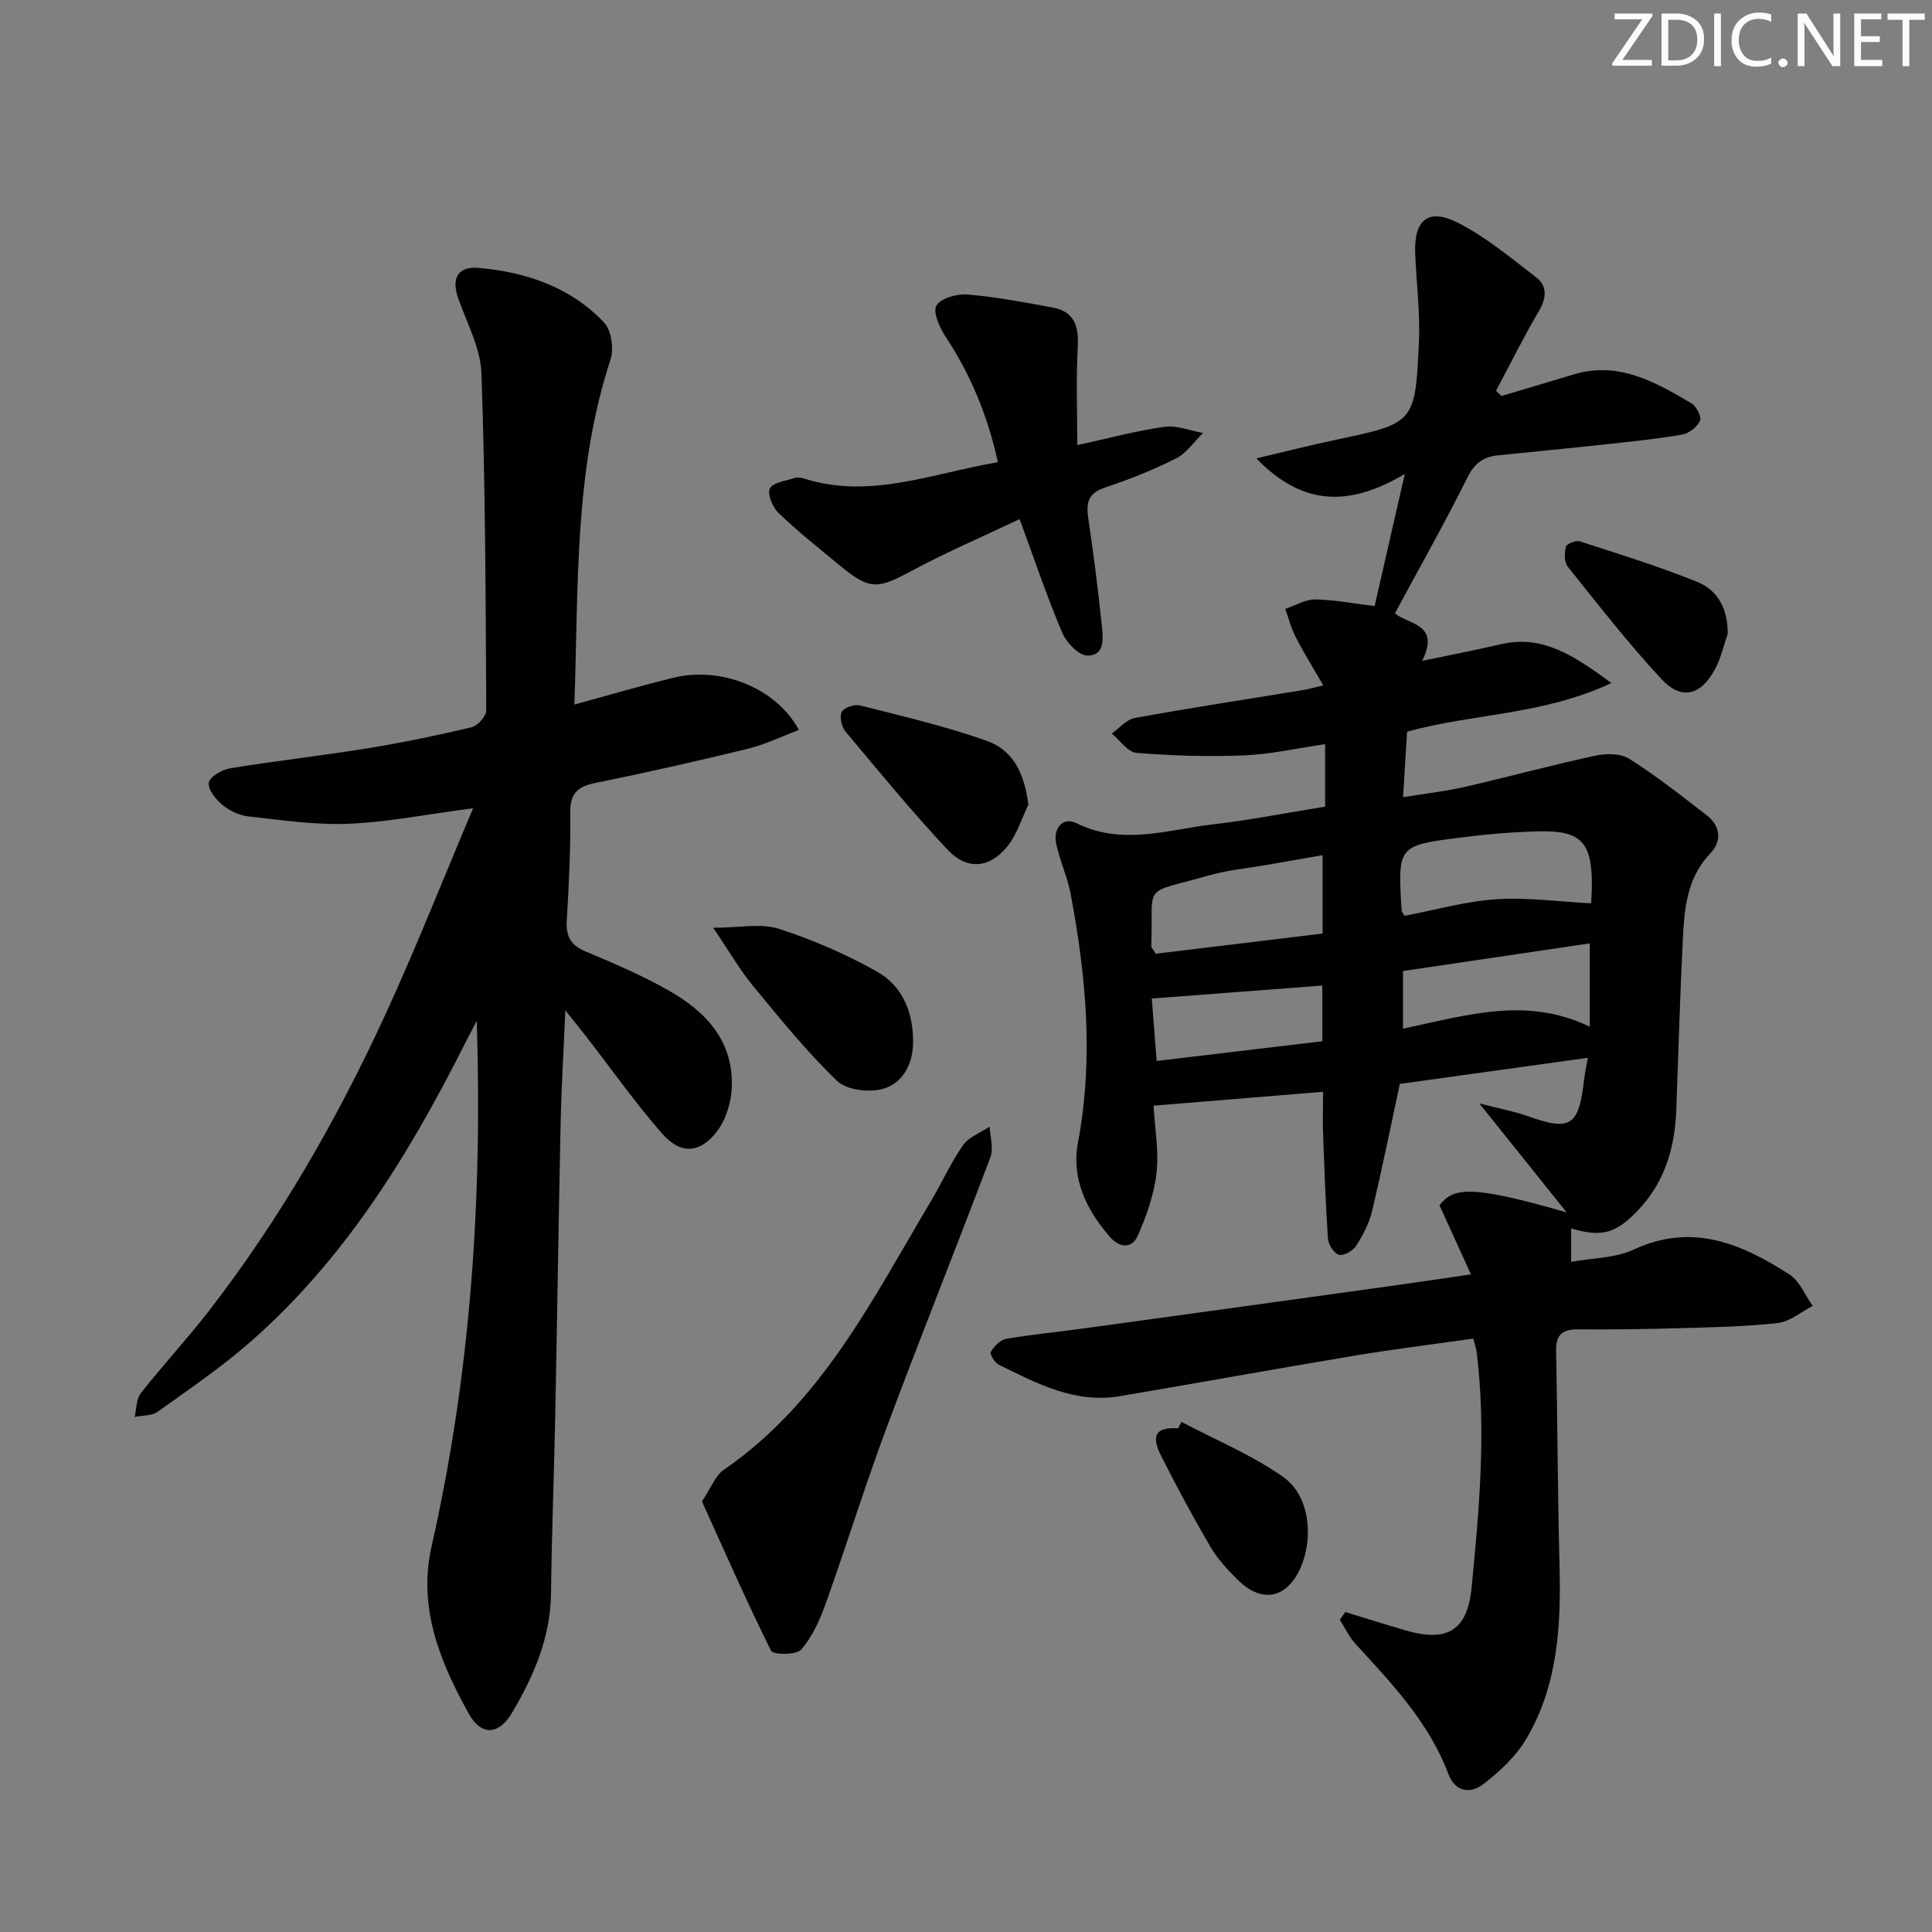<svg enable-background="new 0 0 400 400" viewBox="0 0 400 400" xmlns="http://www.w3.org/2000/svg"><rect x="0" y="0" width="400" height="400" fill="#808080" stroke="none"/><g fill="#fafbfc"><path d="m342.2 3.2-6.3 9.2h6.1v1.2h-8.2v-.5l6.2-9.1h-5.7v-1.2h7.8v.4z"/><path d="m344 13.7v-10.9h3.1c1.6 0 3 .5 4.1 1.4 1.1 1 1.6 2.2 1.6 3.9s-.5 3-1.6 4-2.5 1.5-4.2 1.5h-3zm1.4-9.6v8.4h1.6c1.4 0 2.5-.4 3.2-1.1.8-.8 1.2-1.8 1.2-3.2s-.4-2.4-1.2-3.1-1.8-1-3.1-1z"/><path d="m356.3 2.8v10.9h-1.4v-10.9z"/><path d="m366.6 13.2c-.8.4-1.8.6-3 .6-1.6 0-2.8-.5-3.7-1.5s-1.4-2.3-1.4-3.9c0-1.7.5-3.2 1.6-4.2s2.4-1.6 4-1.6c1 0 1.9.1 2.6.4v1.5c-.8-.4-1.6-.6-2.6-.6-1.2 0-2.2.4-3 1.2s-1.1 1.9-1.1 3.3c0 1.3.4 2.3 1.1 3.1s1.6 1.1 2.8 1.1c1.1 0 2-.2 2.8-.7v1.3z"/><path d="m368.2 13c0-.3.1-.5.3-.6.2-.2.4-.3.6-.3.3 0 .5.1.7.3s.3.4.3.6-.1.5-.3.6c-.2.2-.4.3-.7.3s-.5-.1-.6-.3c-.2-.2-.3-.4-.3-.6z"/><path d="m381.1 13.7h-1.7l-5.5-8.4c-.2-.2-.3-.5-.4-.7 0 .2.1.8.1 1.5v7.6h-1.4v-10.9h1.8l5.3 8.3c.3.4.4.6.4.8 0-.3-.1-.8-.1-1.6v-7.5h1.4v10.9z"/><path d="m389.7 13.7h-5.8v-10.9h5.6v1.2h-4.2v3.5h3.9v1.2h-3.9v3.7h4.4z"/><path d="m398.4 4.1h-3.1v9.6h-1.4v-9.6h-3.1v-1.3h7.7v1.3z"/></g><path d="m273.93 226.04c-12.14.99-23.36 1.91-35.1 2.88.27 4.77 1.13 9.47.61 14-.51 4.42-2.08 8.82-3.88 12.93-1.13 2.58-3.62 2.64-5.66.34-4.97-5.61-8.12-12.18-6.72-19.62 3.26-17.35 1.7-34.45-1.52-51.53-.67-3.56-2.29-6.93-3.01-10.48-.62-3.08 1.44-5.51 4.2-4.14 9.56 4.74 18.98 1.32 28.4.24 7.71-.89 15.35-2.41 23.1-3.66 0-4.41 0-8.36 0-12.93-5.8.84-11.28 2.1-16.8 2.33-7.41.3-14.87.07-22.26-.53-1.8-.15-3.41-2.6-5.11-4 1.58-1.11 3.03-2.91 4.76-3.22 11.58-2.1 23.21-3.88 34.83-5.78.95-.15 1.88-.42 4.2-.96-2.13-3.7-4.06-6.81-5.73-10.05-.94-1.81-1.44-3.85-2.14-5.79 2.07-.7 4.14-1.98 6.2-1.96 3.96.05 7.9.84 12.3 1.37 1.98-8.66 3.95-17.29 6.25-27.35-11.01 6.5-20.83 7.06-30.73-3.23 6.33-1.49 11.36-2.77 16.43-3.84 16.28-3.44 16.46-3.4 17.22-20.22.28-6.12-.54-12.28-.77-18.42-.26-6.87 2.68-9.41 8.77-6.34 5.83 2.95 11 7.29 16.24 11.31 2.44 1.87 2.17 4.35.56 7.08-3.15 5.36-5.91 10.95-8.83 16.44.38.36.75.72 1.13 1.08 5.01-1.5 10.01-3 15.02-4.49 9.26-2.76 16.82 1.6 24.29 5.99 1.03.6 2.15 2.8 1.79 3.61-.57 1.28-2.27 2.62-3.67 2.87-5.23.91-10.53 1.45-15.82 2.02-7.43.81-14.88 1.51-22.32 2.28-2.97.3-4.85 1.58-6.32 4.54-4.71 9.46-9.92 18.68-15.03 28.16 2.7 2.39 9.49 2.09 5.63 9.86 6.11-1.28 11.23-2.28 16.31-3.45 8.74-2.02 15.12 2.39 22.89 8.03-14.15 6.64-28.53 6.29-42.32 10.07-.25 4.15-.52 8.51-.83 13.57 4.61-.75 8.69-1.2 12.67-2.11 9.06-2.07 18.03-4.52 27.1-6.48 2.24-.49 5.26-.5 7.06.64 5.59 3.54 10.84 7.66 16.08 11.73 2.87 2.23 3.09 5.36.7 7.86-4.95 5.18-5.38 11.63-5.7 18.09-.58 11.63-.92 23.27-1.34 34.91-.28 7.88-2.36 15.07-7.95 20.91-4.62 4.82-7.45 5.59-13.82 3.74v6.91c4.44-.81 9.13-.76 12.96-2.54 12.11-5.63 22.36-1.21 32.25 5.17 2.12 1.37 3.23 4.29 4.8 6.5-2.41 1.23-4.72 3.25-7.23 3.54-6.76.76-13.6.87-20.41 1.07-6.99.2-13.99.29-20.99.24-3.11-.02-4.55 1.07-4.49 4.32.28 14.81.32 29.62.7 44.43.33 12.61-.32 25.05-6.96 36.17-2.13 3.57-5.45 6.62-8.77 9.21-2.65 2.07-5.85 1.71-7.27-2.05-4.03-10.74-11.75-18.79-19.28-27.01-1.31-1.43-2.15-3.29-3.2-4.96.38-.53.75-1.05 1.13-1.58 4.16 1.27 8.3 2.57 12.47 3.79 8.6 2.51 12.81.07 13.68-8.83 1.57-16.21 3.06-32.45 1.05-48.75-.1-.81-.39-1.59-.7-2.83-8.26 1.18-16.46 2.18-24.6 3.54-16.2 2.7-32.37 5.64-48.57 8.38-9.3 1.58-17.2-2.63-25.1-6.53-.83-.41-1.89-2.23-1.63-2.65.7-1.14 1.96-2.47 3.17-2.68 5.39-.93 10.85-1.44 16.28-2.19 21.05-2.89 42.1-5.8 63.15-8.73 5.24-.73 10.47-1.51 16.82-2.43-2.42-5.32-4.49-9.85-6.52-14.31 2.82-3.63 6.27-4.34 26.33 1.48-5.66-7.07-11.33-14.14-18.07-22.56 4.12 1.06 7.16 1.61 10.03 2.63 8.81 3.14 10.56 2.07 11.63-7.46.15-1.3.44-2.59.79-4.62-13.2 1.83-26.05 3.61-38.92 5.4-1.92 8.91-3.68 17.68-5.76 26.37-.6 2.52-1.88 4.96-3.29 7.16-.66 1.03-2.59 2.12-3.57 1.85-1.02-.29-2.19-2.14-2.27-3.38-.51-7.62-.76-15.27-1.04-22.9-.03-2.33.04-4.63.04-7.47zm55.49-39.02c.04-.94.17-2.41.16-3.89-.01-8.75-2.25-11.19-10.83-11.01-5.47.12-10.95.6-16.38 1.29-13 1.64-12.99 1.73-12.18 15.09.02.29.3.56.62 1.11 6.24-1.19 12.54-2.99 18.94-3.43 6.41-.43 12.93.5 19.67.84zm-55.59-9.96c-4.24.74-7.98 1.38-11.73 2.04-3.92.68-7.93 1.04-11.73 2.13-14.33 4.09-11.5 1.27-12.01 14.66-.01.27.31.55.91 1.57 11.36-1.37 23.05-2.79 34.56-4.18 0-6.03 0-10.84 0-16.22zm16.64 35.91c13.21-2.76 25.58-6.74 38.67-.4 0-6.6 0-11.94 0-17.25-13.26 1.96-26.11 3.86-38.67 5.72zm-51 6.69c11.85-1.41 22.98-2.74 34.3-4.08 0-4.25 0-8.18 0-11.53-11.85.9-23.52 1.78-35.3 2.68.32 4.16.65 8.41 1 12.93z" fill="#010102"/><path d="m97.95 167.34c-9.71 1.27-17.72 2.88-25.77 3.21-6.89.28-13.85-.76-20.75-1.52-1.88-.21-3.92-1.17-5.39-2.39-1.37-1.14-3.04-3.23-2.81-4.6.22-1.24 2.72-2.69 4.39-2.97 9.5-1.55 19.08-2.62 28.58-4.16 7.19-1.17 14.34-2.65 21.43-4.34 1.26-.3 3.04-2.27 3.04-3.46-.12-23.26-.18-46.54-.99-69.78-.18-5.24-3-10.43-4.81-15.57-1.47-4.17-.08-6.69 4.31-6.29 9.83.89 18.97 3.98 25.89 11.31 1.51 1.6 2.07 5.41 1.34 7.63-7.58 23.02-6.62 46.84-7.49 71.46 7.22-1.97 13.82-3.92 20.5-5.55 9.9-2.42 21.28 2.11 25.99 10.81-3.58 1.34-6.95 3-10.52 3.88-10.46 2.55-20.97 4.94-31.53 7.07-3.67.74-5.33 2.06-5.29 6.09.08 7.48-.27 14.96-.73 22.43-.2 3.32.86 5.13 3.98 6.43 5.82 2.42 11.65 4.94 17.13 8.04 7.74 4.39 13.53 10.57 13.05 20.22-.15 3.08-1.24 6.61-3.09 9-3.53 4.56-7.51 4.75-11.33.4-5.46-6.22-10.25-13.03-15.33-19.59-1.21-1.56-2.45-3.09-4.7-5.92-.37 8.56-.81 15.72-.97 22.89-.43 20.13-.71 40.27-1.11 60.41-.25 12.48-.73 24.95-.89 37.43-.11 9.17-3.6 17.17-8.13 24.8-2.66 4.48-6.29 4.75-8.87.13-5.96-10.69-10.6-22-7.73-34.67 8.02-35.41 10.54-71.28 9.36-108.83-1.29 2.48-2.07 3.96-2.83 5.47-11.47 22.71-24.76 44.14-44.13 61.09-5.99 5.24-12.63 9.76-19.12 14.39-1.22.87-3.15.74-4.75 1.07.39-1.66.31-3.7 1.27-4.91 4.52-5.75 9.52-11.14 14.01-16.92 14.74-19.02 26.65-39.78 36.68-61.59 6.3-13.72 11.83-27.76 18.11-42.6z" fill="#010102"/><path d="m211.1 107.48c-7.76 3.68-15.21 6.87-22.32 10.69-7.2 3.87-8.68 4.05-15.09-1.24-4.23-3.49-8.54-6.92-12.49-10.71-1.23-1.17-2.37-3.9-1.81-5.07.6-1.25 3.25-1.57 5.05-2.17.59-.2 1.37-.12 1.98.08 13.69 4.38 26.5-1.05 40.18-3.36-2.09-9.56-5.61-18.12-10.88-26.07-1.23-1.86-2.64-5.14-1.83-6.4 1-1.55 4.29-2.44 6.48-2.25 5.91.5 11.77 1.61 17.61 2.7 4.51.84 5.39 3.93 5.16 8.19-.36 6.54-.1 13.11-.1 20.29 6.45-1.41 12.18-2.97 18.02-3.79 2.56-.36 5.34.8 8.02 1.27-1.85 1.8-3.41 4.17-5.6 5.28-4.73 2.38-9.7 4.36-14.73 6.03-3.52 1.17-3.9 3.22-3.43 6.4 1.1 7.38 2.04 14.8 2.8 22.22.26 2.54.69 6.21-2.99 6.16-1.8-.03-4.33-2.67-5.19-4.7-3.16-7.43-5.74-15.11-8.84-23.55z" fill="#010102"/><path d="m145.33 310.85c1.95-2.91 2.79-5.35 4.49-6.52 20.3-13.93 30.82-35.34 42.88-55.58 2.3-3.85 4.13-8.01 6.7-11.66 1.21-1.72 3.64-2.58 5.51-3.83.08 2.13.84 4.51.14 6.34-7.03 18.64-14.46 37.13-21.42 55.8-4.52 12.11-8.34 24.48-12.69 36.65-1.21 3.37-2.77 6.83-5.06 9.48-.99 1.14-5.82 1.1-6.23.26-5.07-10.19-9.64-20.63-14.32-30.94z" fill="#010102"/><path d="m147.66 192.08c5.55 0 9.91-.97 13.57.21 7.03 2.27 13.94 5.26 20.37 8.89 5.38 3.04 7.56 8.64 7.44 14.88-.08 4.41-2.25 8.24-6.18 9.36-2.88.82-7.56.29-9.54-1.62-6.3-6.05-11.83-12.92-17.41-19.68-2.69-3.25-4.82-6.98-8.25-12.04z" fill="#010102"/><path d="m212.91 166.6c-1.4 2.89-2.35 6.15-4.31 8.59-3.69 4.59-8.39 5.04-12.41.74-7.38-7.88-14.25-16.24-21.18-24.53-.8-.96-1.24-3.09-.71-4.05.49-.9 2.66-1.59 3.81-1.29 8.8 2.24 17.7 4.3 26.23 7.34 5.52 1.95 7.78 6.89 8.57 13.2z" fill="#010102"/><path d="m244.61 294.39c7.09 3.75 14.63 6.85 21.12 11.44 5.41 3.84 6.28 12.47 3.56 18.7-2.8 6.4-7.97 7.52-12.95 2.63-2.12-2.08-4.22-4.34-5.71-6.87-3.61-6.16-7-12.46-10.21-18.83-2.21-4.39-1.07-6.02 3.5-5.74.23-.44.46-.89.69-1.33z" fill="#010102"/><path d="m357.7 131.27c-.87 2.46-1.42 5.09-2.66 7.34-2.98 5.44-6.92 6.43-11.08 1.96-6.86-7.38-13.06-15.37-19.37-23.25-.75-.94-.71-2.85-.38-4.14.16-.6 2.07-1.36 2.87-1.1 8.16 2.65 16.39 5.18 24.33 8.4 4.32 1.75 6.35 5.69 6.29 10.79z" fill="#010102"/></svg>